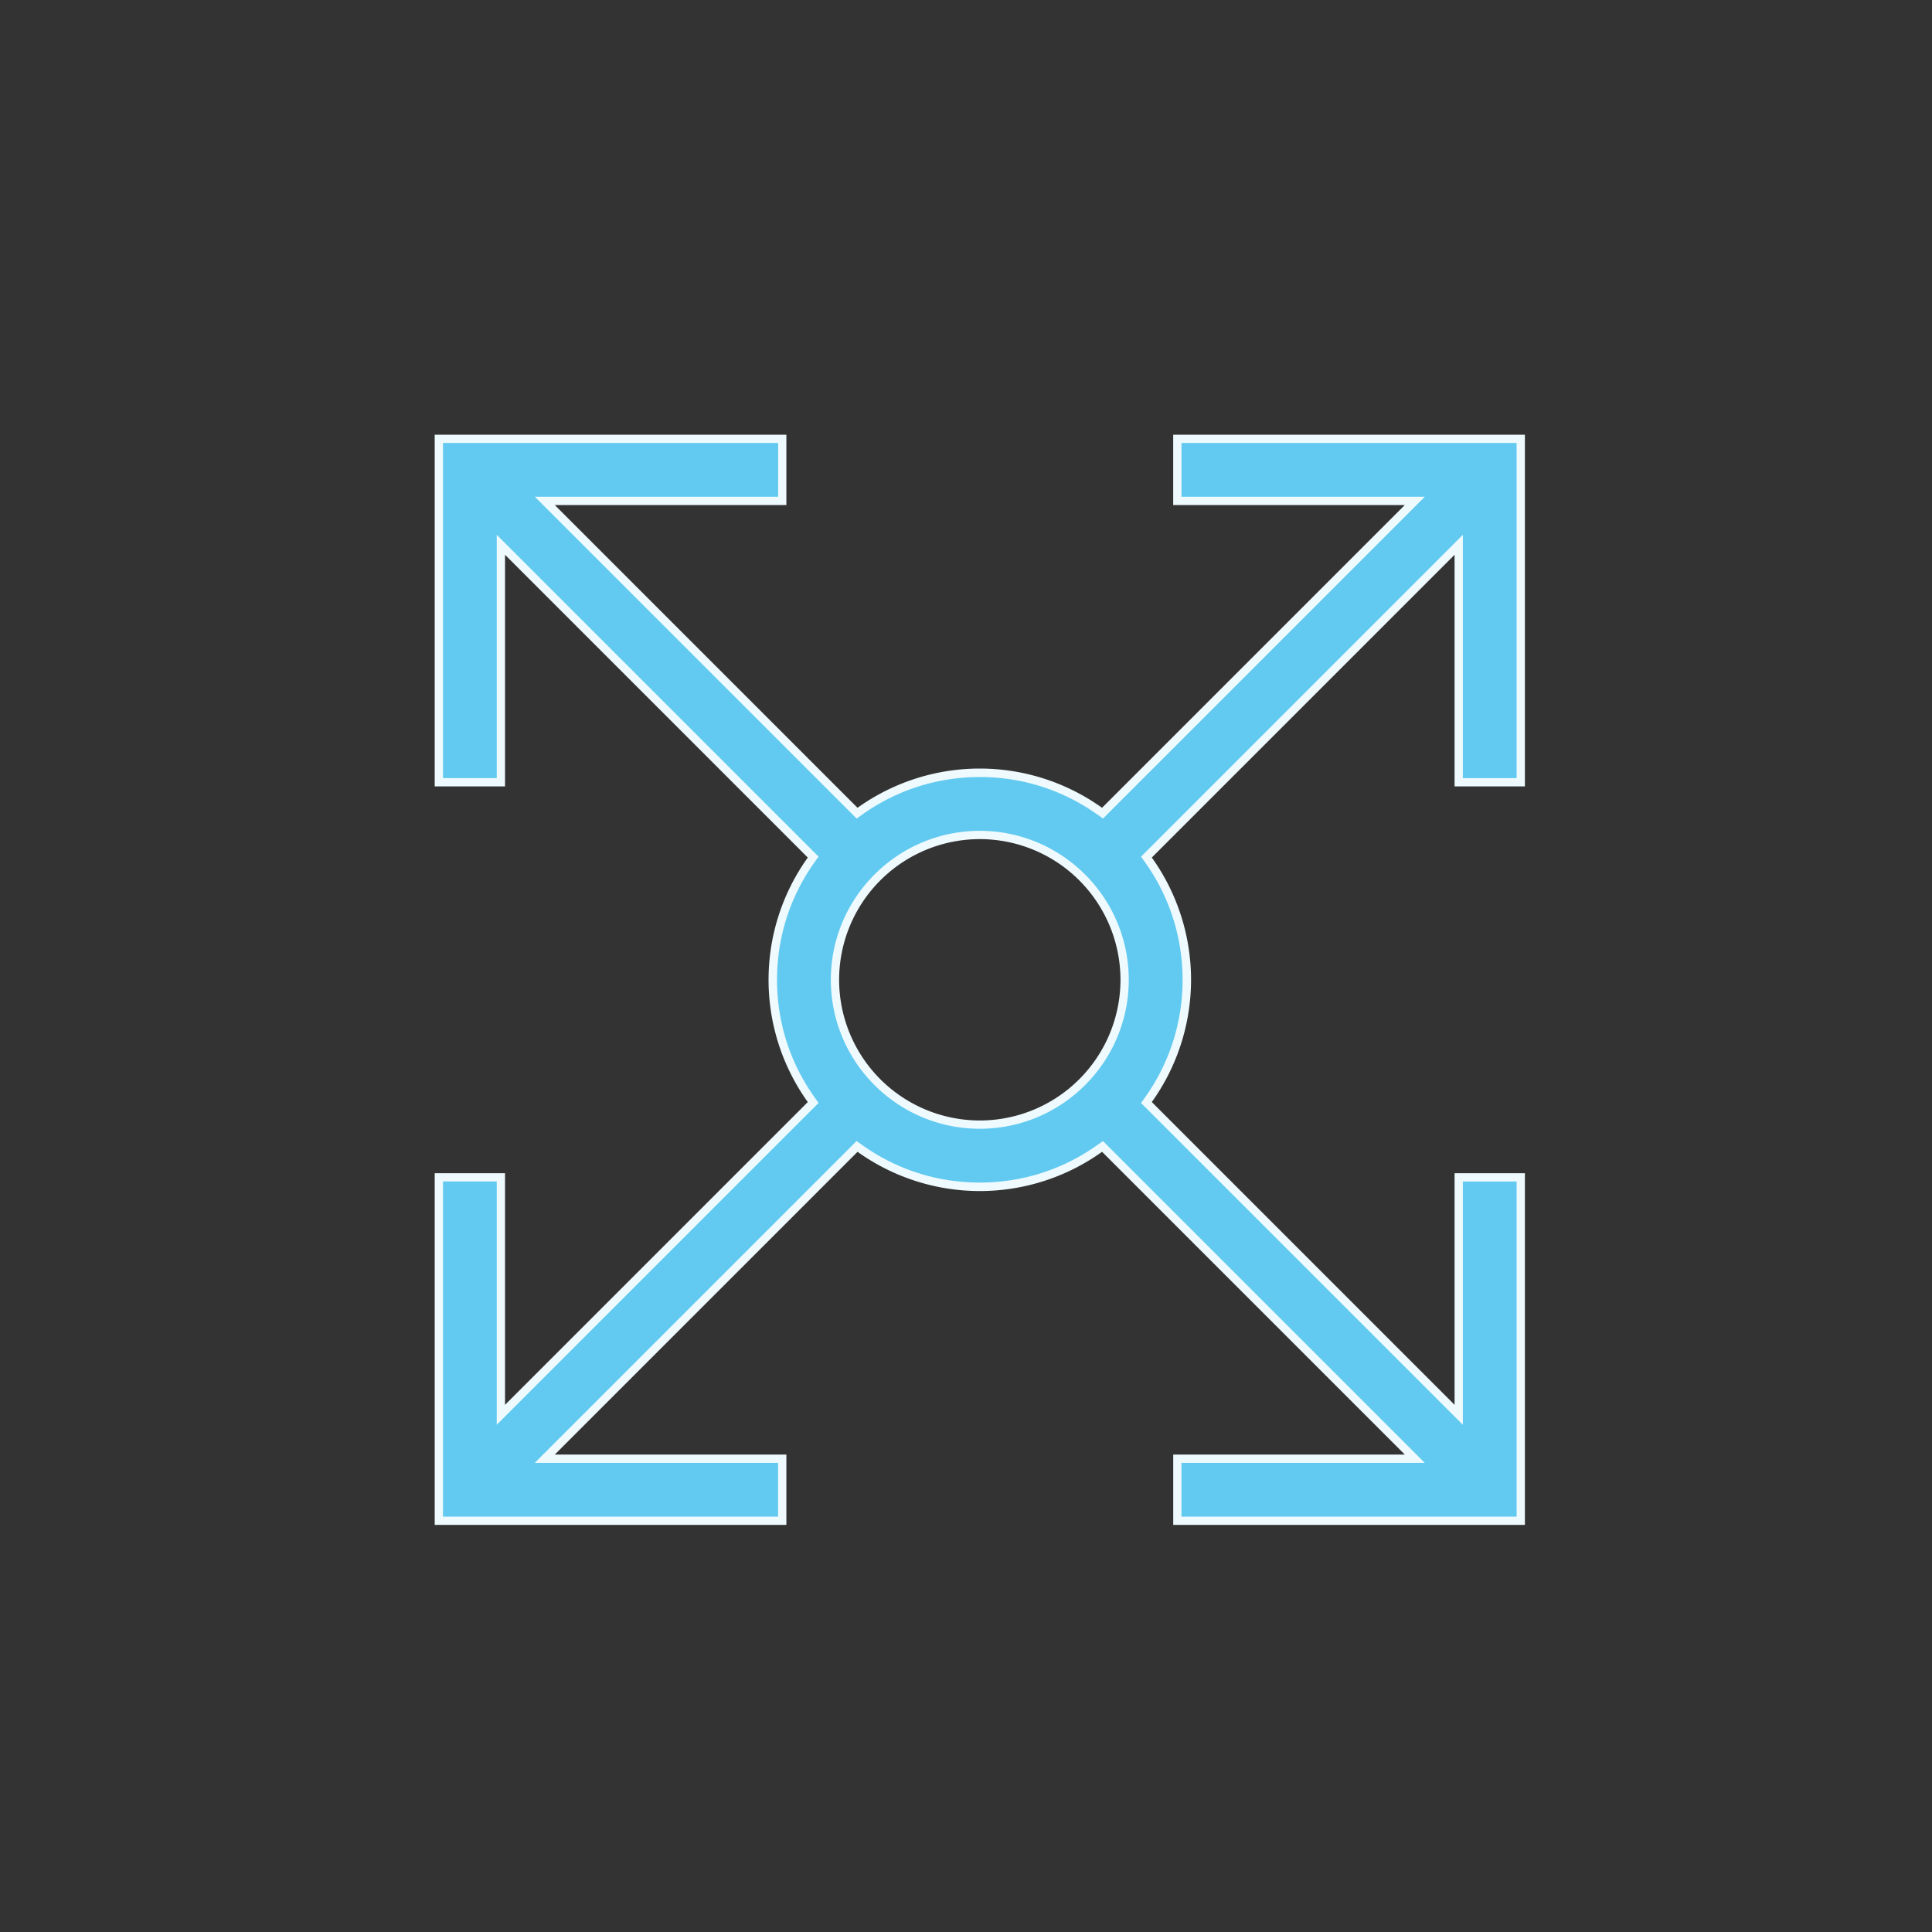 <?xml version="1.0" encoding="utf-8"?>
<svg xmlns="http://www.w3.org/2000/svg" width="70" height="70" fill="#62caf0" fill-rule="evenodd"><rect width="100%" height="100%" fill="#333333" stroke="none"/><path d="M55.1 55.1H42.658v-2.248h8.604L39.946 41.536l-.103.074c-1.273.906-2.775 1.386-4.343 1.386s-3.07-.48-4.343-1.386l-.103-.074-11.316 11.316h8.604V55.1H15.9V42.658h2.248v8.604l11.316-11.316-.074-.103c-.906-1.273-1.386-2.775-1.386-4.343s.48-3.07 1.386-4.343l.074-.103-11.316-11.316v8.604H15.9V15.9h12.442v2.248h-8.604l11.316 11.316.103-.074c1.273-.906 2.775-1.386 4.343-1.386s3.07.48 4.343 1.386l.103.074 11.316-11.316h-8.604V15.9H55.1v12.442h-2.248v-8.604L41.536 31.054l.074.103c.906 1.273 1.386 2.775 1.386 4.343s-.48 3.07-1.386 4.343l-.074.103 11.316 11.316v-8.604H55.1V55.1zM35.5 30.253c-2.893 0-5.247 2.354-5.247 5.247s2.354 5.247 5.247 5.247 5.247-2.354 5.247-5.247-2.354-5.247-5.247-5.247z"/><path d="M54.95 54.95V42.808h-1.948v8.816l-11.66-11.66.147-.207c.888-1.247 1.358-2.72 1.358-4.256s-.47-3.008-1.358-4.256l-.147-.207 11.66-11.66v8.816h1.948V16.05H42.808v1.948h8.816l-11.66 11.66-.207-.147c-1.247-.888-2.72-1.358-4.256-1.358s-3.008.47-4.256 1.358l-.207.147-11.66-11.66h8.816V16.05H16.05v12.142h1.948v-8.816l11.66 11.66-.147.207c-.888 1.247-1.358 2.72-1.358 4.256s.47 3.008 1.358 4.256l.147.207-11.66 11.66v-8.816H16.05V54.95h12.142v-1.948h-8.816l11.66-11.66.207.147c1.247.888 2.72 1.358 4.256 1.358s3.008-.47 4.256-1.358l.207-.147 11.66 11.66h-8.816v1.948H54.95M35.5 30.103c2.976 0 5.397 2.42 5.397 5.397s-2.42 5.397-5.397 5.397-5.397-2.42-5.397-5.397 2.42-5.397 5.397-5.397M55.25 55.25H42.508v-2.548H50.9l-10.97-10.97a7.61 7.61 0 0 1-8.859 0L20.1 52.702h8.392v2.548H15.75V42.508h2.548V50.9l10.97-10.97a7.61 7.61 0 0 1 0-8.859L18.298 20.1v8.392H15.75V15.75h12.742v2.548H20.1l10.97 10.97a7.61 7.61 0 0 1 8.859 0l10.97-10.97h-8.392V15.75H55.25v12.742h-2.548V20.1l-10.97 10.97a7.61 7.61 0 0 1 0 8.859l10.97 10.97v-8.392h2.548V55.25zM35.5 30.403a5.1 5.1 0 0 0-5.097 5.097 5.1 5.1 0 0 0 5.097 5.097 5.1 5.1 0 0 0 5.097-5.097 5.1 5.1 0 0 0-5.097-5.097z" fill="#effafe"/></svg>